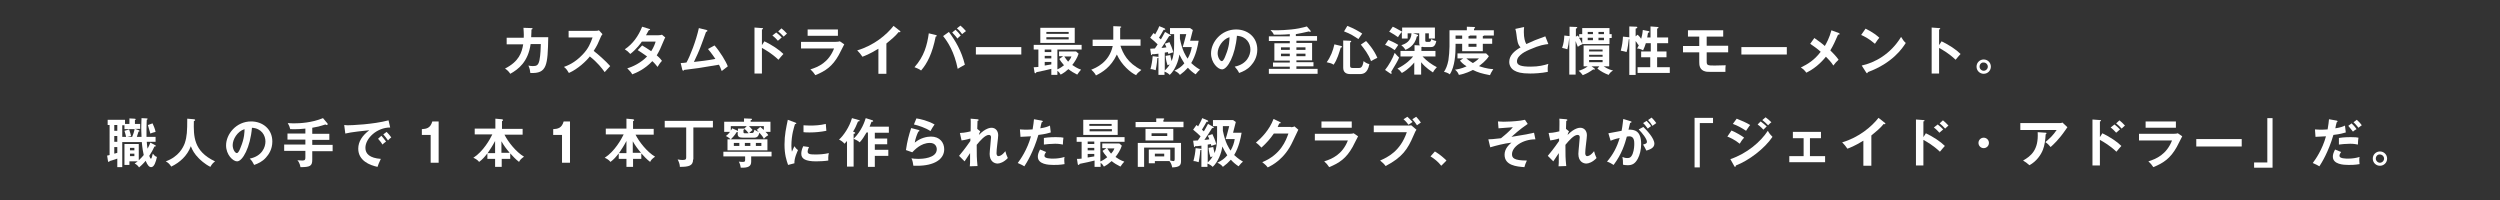 <?xml version="1.0" encoding="utf-8"?>
<!-- Generator: Adobe Illustrator 26.0.1, SVG Export Plug-In . SVG Version: 6.00 Build 0)  -->
<svg version="1.1" id="レイヤー_1" xmlns="http://www.w3.org/2000/svg" xmlns:xlink="http://www.w3.org/1999/xlink" x="0px"
	 y="0px" viewBox="0 0 907.9 72.8" style="enable-background:new 0 0 907.9 72.8;" xml:space="preserve">
<rect x="0" y="0" width="907.9" height="72.8" fill="#333333" stroke="none"/>
<style type="text/css">
	.st0{opacity:0;fill:#FFFFFF;}
	.st1{fill:#FFFFFF;}
</style>
<rect x="1.2" y="0.1" class="st0" width="905.8" height="72"/>
<g>
	<path class="st1" d="M193,10.2c0.2,0,0.4,0,0.4,0.2c0,0.1-0.1,0.3-0.4,0.3c0,0.5,0,1.2-0.1,2.8h6.2c-0.2,10.2-0.4,13.3-6.5,13
		c-0.1-0.9-0.2-1.5-0.7-2.7c0.4,0.1,0.8,0.2,1.6,0.2c1.4,0,2-0.3,2.4-2.1c0.4-1.8,0.5-5.1,0.5-5.9h-3.7c-0.9,6.5-4.5,9.2-7.4,10.8
		c-0.5-0.8-1-1.3-1.9-1.9c5.1-2.6,6.1-5.8,6.6-8.8h-6v-2.4h6.2c0.1-1.6-0.1-2.8-0.1-3.6L193,10.2z"/>
	<path class="st1" d="M206.5,13.6v-2.4h9.7c0.3,0,1,0,1.3-0.2l1.3,1.4c-0.4,0.5-0.6,0.9-0.7,1.2c-0.8,1.9-1.2,2.9-2.5,4.9
		c1.5,1.1,4.4,3.7,6,5.5c-0.7,0.7-1.7,1.9-2,2.2c-1-1.4-2.6-3.5-5.4-5.7c-1.3,1.7-4.4,4.6-7.6,6c-0.6-1-0.9-1.5-1.8-2.2
		c1.1-0.4,3.9-1.4,6.8-4.5c2.1-2.2,2.8-4,3.6-6.2H206.5z"/>
	<path class="st1" d="M233.2,16.5c1,0.6,2,1.2,3.3,2.1c1-1.6,1.4-2.8,1.6-3.5h-5c-0.3,0.5-2,2.8-4.2,4.5c-0.7-0.8-1.1-1.1-2-1.7
		c2.9-1.9,5-4.9,6.3-8.2l2.6,0.8c0.2,0.1,0.3,0.1,0.3,0.2c0,0.2-0.3,0.2-0.5,0.3c-0.3,0.6-0.6,1.1-1,1.8h4.5c0.7,0,1-0.1,1.3-0.2
		l1.2,1c-0.1,0.2-0.3,0.5-0.4,0.8c-1.4,3.4-1.7,4-2.7,5.7c1.2,1,1.6,1.6,1.9,2c-0.6,0.6-1.4,1.8-1.6,2.2c-0.5-0.6-1-1.3-1.9-2.1
		c-2.7,2.9-5.7,4.2-7.3,4.8c-0.3-0.6-0.7-1.1-1.8-2.2c1.9-0.5,5-2,7.2-4.3c-1.4-1-2.6-1.8-3.4-2.3L233.2,16.5z"/>
	<path class="st1" d="M259.5,16.5c2,2.3,4.2,5.9,4.8,7.6c-0.1,0.1-1.6,1.2-2.2,1.7c-0.4-1.2-0.8-1.9-1-2.3
		c-7.6,1.3-7.8,1.3-12.7,1.9c-0.1,0.3-0.2,0.3-0.3,0.3c-0.1,0-0.2-0.2-0.3-0.3l-0.6-2.5c0.3,0,1.8-0.1,2.1-0.2
		c1.3-2.3,3.5-7.9,4.5-12.5l2.8,0.7c0.2,0.1,0.3,0.1,0.3,0.3c0,0.2-0.2,0.3-0.5,0.4c-0.3,0.8-1.6,4.5-1.9,5.2
		c-0.7,1.9-1.6,3.8-2.5,5.7c1.8-0.2,5.4-0.6,7.8-1.1c-1.7-2.5-2.3-3.1-2.7-3.6L259.5,16.5z"/>
	<path class="st1" d="M277.6,15c2.7,1.3,5.3,3,6.9,4.6c-0.7,0.8-1,1.1-1.8,2.1c-2.3-2.2-4.7-3.6-6-4.3v9.3h-2.7V10l2.7,0.2
		c0.2,0,0.4,0,0.4,0.2c0,0.2-0.2,0.3-0.4,0.3v5.7L277.6,15z M281.9,11.8c0.7,0.5,1.4,1.2,2,1.8c-0.4,0.3-1,0.9-1.4,1.2
		c-0.4-0.5-1.3-1.4-2-1.9L281.9,11.8z M283.8,10.3c0.4,0.3,1.5,1.3,2,1.9c-0.3,0.3-0.4,0.3-1.2,1.1c-0.8-0.9-1.2-1.2-2-1.9
		L283.8,10.3z"/>
	<path class="st1" d="M303.4,15.2c0.9,0,1.3-0.1,1.6-0.2l1.6,1.1c-0.3,0.6-1.7,3.3-2,3.9c-2.3,4.1-4.8,5.8-8.5,7.3
		c-0.5-0.8-1.1-1.5-1.8-2.1c2.9-0.9,6.6-2.5,8.6-7.6h-12v-2.4H303.4z M304.3,10.7V13h-11v-2.3H304.3z"/>
	<path class="st1" d="M321.7,26.8H319v-9.1c-3.3,2-5,2.6-5.8,2.9c-0.5-0.8-1.2-1.6-1.9-2.3c6.1-1.8,10.7-5.7,13.2-8.9l2.3,1.8
		c0.1,0.1,0.2,0.2,0.2,0.3c0,0.2-0.2,0.2-0.3,0.2c-0.1,0-0.2,0-0.3-0.1c-1.3,1.6-2.9,2.9-4.5,4.2V26.8z"/>
	<path class="st1" d="M339.8,12.7c0.2,0.1,0.4,0.1,0.4,0.3c0,0.2-0.3,0.3-0.4,0.3c-1.2,6.1-3.1,9.8-5.3,12.3c-0.7-0.6-2-1-2.4-1.2
		c3.5-3.9,4.6-8,5.2-12.3L339.8,12.7z M344.6,11.6c2.3,3.1,4.6,6.9,5.8,11.9c-0.8,0.4-2.3,1.3-2.6,1.5c-1.2-6.1-3.6-9.8-5.3-11.9
		L344.6,11.6z M347,10.8c0.6,0.5,1.4,1.4,1.9,2.1c-0.4,0.3-0.9,0.8-1.2,1.1c-0.7-1-1.5-1.7-1.9-2.2L347,10.8z M348.8,9.3
		c0.9,0.8,1.5,1.4,2,2c-0.5,0.3-1.1,0.9-1.4,1.1c-0.4-0.6-1.2-1.6-1.9-2.1L348.8,9.3z"/>
	<path class="st1" d="M370.9,17.1v2.7h-16.5v-2.7H370.9z"/>
	<path class="st1" d="M384,25.2c0.9-0.4,1.8-1,2.4-1.5c-0.9-1-1.5-1.9-1.7-2.3l1.4-1h-1.5v-1.7h6.2l0.9,0.8
		c-0.5,1.6-1.5,3.1-2.3,4.1c0.6,0.4,1.7,1.2,3.2,1.7c-0.7,0.8-0.8,0.9-1.4,1.8c-1.4-0.7-2.2-1.2-3.2-2c-1,0.9-1.7,1.4-2.8,2
		c-0.4-0.7-0.7-1-1.2-1.4v1.5h-2.2V25c-1.6,0.4-3.3,0.8-5.4,1.2c-0.2,0.3-0.2,0.4-0.4,0.4c-0.2,0-0.3-0.2-0.3-0.3l-0.3-1.9
		c0.5,0,0.9,0,1.7-0.1V18h-1.7v-1.7h17.4V18H384V25.2z M390.3,10.1v5.5h-12.5v-5.5H390.3z M381.8,18h-2.4v0.9h2.4V18z M381.8,20.3
		h-2.4v0.9h2.4V20.3z M381.8,22.5h-2.4v1.3c0.8-0.1,1.6-0.3,2.4-0.4V22.5z M388.1,12.3v-0.7H380v0.7H388.1z M380,13.5v0.8h8.1v-0.8
		H380z M386.5,20.5c0.4,0.7,1.1,1.5,1.4,1.9c0.4-0.5,0.9-1,1.2-1.9H386.5z"/>
	<path class="st1" d="M396.8,16.7v-2.3h7.5V9.5l2.5,0.1c0.3,0,0.4,0.1,0.4,0.2c0,0.2-0.2,0.2-0.4,0.3v4.2h7.4v2.3h-7.3
		c0.9,2.8,2.6,6.3,7.6,8.8c-1.1,0.9-1.5,1.2-1.9,1.9c-2-0.9-5.3-3.7-7-7.5c-2.2,4.7-5.4,6.5-7.6,7.6c-0.2-0.4-0.5-1-1.7-2.1
		c1.6-0.6,6.5-2.6,7.8-8.6H396.8z"/>
	<path class="st1" d="M425,20c0.1,0.4,0.2,1.3,0.5,2.2c0.7-1.8,0.9-3.4,0.9-6.2c0-0.6,0-3,0-3.6h-1.5v-2.2h7.3l1,0.7
		c-0.3,1.4-0.9,3.3-1,3.9h3.1c-0.3,1.9-1,5.3-2.7,8.1c1.6,1.5,2.7,2.1,3.2,2.4c-0.6,0.5-0.7,0.6-1.6,1.7c-1.2-0.8-2-1.5-2.8-2.4
		c-0.9,1-1.8,1.8-2.9,2.6c-0.3-0.5-1.2-1.2-2-1.5c1.6-0.8,2.6-1.5,3.6-2.7c-0.8-1.2-1.4-2.4-1.8-3.2c-0.3,2.4-1.6,5.7-3.5,7.4
		c-0.4-0.4-0.9-0.8-1.9-1.2v1.2h-2.2v-7.7c-1.3,0.2-1.8,0.2-2.3,0.2c0,0.1-0.1,0.3-0.2,0.3c-0.2,0-0.2-0.2-0.2-0.3l-0.3-2
		c0.4,0,0.6,0,1.7-0.1c0.6-0.8,0.8-1.2,1-1.5c-1-1-1.4-1.3-2.7-2.4l1.2-1.7c0.3,0.2,0.4,0.3,0.6,0.5c0.7-1.3,1-1.7,1.5-3l1.9,0.8
		c0.1,0.1,0.3,0.2,0.3,0.3c0,0.2-0.3,0.3-0.6,0.2c-0.3,0.5-1.4,2.5-1.7,2.9c0.4,0.4,0.5,0.4,0.7,0.6c0.3-0.5,1.1-1.9,1.5-2.7l1.8,1
		c0.2,0.1,0.3,0.2,0.3,0.3c0,0.1-0.1,0.2-0.2,0.2c-0.1,0-0.3,0-0.4,0c-1,1.6-1.7,2.7-2.8,4.3c0.4,0,1.3-0.1,1.8-0.2
		c-0.2-0.6-0.4-0.9-0.6-1.3l1.7-0.6c0.5,1,1.1,2.5,1.4,3.7c-0.5,0.1-0.6,0.2-1.8,0.6c0-0.2-0.1-0.5-0.2-0.7
		c-0.2,0.1-0.5,0.1-1.1,0.2v6.5c0.4-0.4,1.1-1,1.8-2.2c-0.4,0.1-0.5,0.2-0.8,0.3c-0.2-0.6-0.6-1.9-0.7-3.4L425,20z M420.3,20.6
		c0.2,0,0.4,0,0.4,0.3c0,0.2-0.2,0.2-0.4,0.2c0,0.5-0.2,2.4-0.6,4.4c-0.8-0.2-1.1-0.4-1.9-0.4c0.4-1.5,0.7-3.1,0.8-4.7L420.3,20.6z
		 M428.5,14.1c0.9,4.5,2.2,6.3,2.8,7.2c0.8-1.4,1.3-2.8,1.5-4.2h-3.3c0.6-1.8,1.1-4,1.3-4.7h-2.3C428.5,12.9,428.5,13.7,428.5,14.1z
		"/>
	<path class="st1" d="M448.4,24.2c4.5-0.9,5.7-4.2,5.7-6.2c0-2.2-1.4-4.8-4.9-5c-0.6,7.1-3.4,12.2-5.4,12.2c-1.5,0-4-2.4-4-5.8
		c0-4.1,3.7-8.7,9.1-8.7c4.1,0,7.7,2.7,7.7,7.3c0,2.8-1.3,4.7-2.3,5.8c-1.3,1.5-2.9,2.2-4.3,2.7C449.5,25.5,449.1,25,448.4,24.2z
		 M442.2,19.3c0,1.6,0.9,2.9,1.5,2.9c0.6,0,1.1-1.3,1.4-2.1c1.4-3.3,1.4-5.7,1.4-6.6C443.9,14.3,442.2,17.2,442.2,19.3z"/>
	<path class="st1" d="M470.8,13.1h7.5v1.7h-7.5v0.8h5.7v6.3h-5.7v0.7h6.2v1.5h-6.2V25h7.7v1.8h-17.7V25h7.6v-0.8h-6.1v-1.5h6.1v-0.7
		h-5.6v-6.3h5.6v-0.8h-7.6v-1.7h7.6v-0.8c-2,0.2-3.9,0.2-5.8,0.2c-0.3-0.7-0.4-0.8-1.2-1.7c0.4,0,0.9,0.1,1.7,0.1
		c0.6,0,4.9,0,8.6-0.7c1.6-0.3,2.5-0.6,2.9-0.7l1.3,1.5c0.1,0.1,0.1,0.2,0.1,0.3c0,0.1-0.1,0.2-0.2,0.2c-0.2,0-0.3-0.1-0.4-0.2
		c-1.5,0.4-3.8,0.8-4.8,1V13.1z M468.4,18.1v-0.9h-3.2v0.9H468.4z M465.2,19.5v0.9h3.2v-0.9H465.2z M474.1,18.1v-0.9h-3.3v0.9H474.1
		z M470.8,19.5v0.9h3.3v-0.9H470.8z"/>
	<path class="st1" d="M487,16.7c0.2,0.1,0.4,0.1,0.4,0.3c0,0.2-0.2,0.2-0.5,0.3c-0.5,1.6-1.3,4.5-2.6,6.2c-0.7-0.5-1.2-0.6-2.5-0.9
		c1.4-1.9,2.3-4.2,2.8-6.5L487,16.7z M490.3,14.8c0.1,0,0.4,0,0.4,0.3c0,0.2-0.3,0.3-0.4,0.3v8.4c0,0.6,0.1,0.9,1,0.9h2
		c0.8,0,1.5,0,1.9-2.5c0.6,0.5,1.3,0.9,2.1,1.1c-0.7,3.6-2.5,3.6-3.7,3.6h-3.3c-1.4,0-2.5-0.6-2.5-2.3v-9.9L490.3,14.8z M489.3,9.4
		c2.4,0.9,4.7,2.3,5.4,2.8c-0.4,0.6-1,1.4-1.4,2c-1.6-1.1-2.8-1.9-5.2-2.8L489.3,9.4z M496.1,14.9c0.6,0.6,2.9,3.2,4.1,6.1
		c-0.6,0.3-1.7,0.8-2.3,1.2c-0.9-2.5-2.5-4.5-3.7-6L496.1,14.9z"/>
	<path class="st1" d="M504.2,14.5c0.8,0.3,2.5,1.1,3.6,1.8c-0.2,0.3-1.1,1.6-1.3,1.9c-1.6-1.1-2.6-1.6-3.5-1.9L504.2,14.5z
		 M503,25.4c1.3-1.6,2.8-4.2,3.5-6.2c0.7,0.9,0.9,1,1.6,1.7c-0.5,1.3-1.4,2.7-2.9,5.2c0.1,0.2,0.2,0.3,0.2,0.5c0,0.1,0,0.2-0.2,0.2
		c-0.1,0-0.2-0.1-0.3-0.1L503,25.4z M515.9,27.1h-2.3v-4.4c-0.4,0.5-2.1,2.5-4.5,3.8c-0.6-0.8-1-1.2-1.6-1.6c3.2-1.6,5-3.5,5.7-4.4
		h-4.6v-2h5.1v-2.1l1.9,0.1c-0.2-0.4-0.2-1-0.2-1.1v-3.3h-2.3l1.4,0.4c0.3,0.1,0.5,0.2,0.5,0.4c0,0.2-0.3,0.3-0.5,0.4
		c-0.7,3.4-3.4,4.5-4.1,4.8c-0.5-0.8-0.9-1.2-1.5-1.7c1.4-0.4,3.6-1.4,3.7-4.3h-1.4V14h-2.1v-2.4c-0.1,0.1-0.5,0.6-0.6,0.7
		c-0.2,0.2-0.7,1-0.8,1.2c-1-0.7-1.7-1.2-3.2-2l1.3-1.8c0.8,0.3,2.6,1.4,3.4,1.8v-1.5h11.9V14h-2.2v-1.9h-1.3v2.6
		c0,0.2,0,0.5,0.5,0.5h0.9c0.3,0,0.6,0,0.8-1c0.4,0.2,0.8,0.5,1.8,0.7c-0.4,2.1-1.3,2.2-2.1,2.2h-2.1c-0.1,0-0.5,0-0.9-0.1
		c-0.1,0-0.2,0.1-0.3,0.1v1.4h5.1v2h-4.7c1.7,1.8,3.3,2.9,5.2,3.9c-0.3,0.3-1.1,1.2-1.4,1.9c-0.7-0.5-2.5-1.5-4.3-3.7V27.1z"/>
	<path class="st1" d="M541.9,14.1v1.8h-3.4v2.7H531v-2.7h-2.4v0.9c0,2.6-0.2,7.4-2.1,10.2c-0.6-0.5-1.5-0.8-2.1-0.9
		c0.7-1.1,1.2-2.2,1.6-4.2c0.2-1.2,0.4-3.7,0.4-5V11h6.3V9.7l2.6,0.1c0.2,0,0.4,0.1,0.4,0.3c0,0.1-0.1,0.2-0.4,0.3V11h7.2v1.9h-3.6
		c-0.1,0.2-0.2,0.2-0.4,0.2v0.9H541.9z M531.4,21.2h-2.1v-1.8h10.4l1,1c-1,1.7-3.1,3.2-3.6,3.6c0.6,0.2,2.7,1,5.2,1.1
		c-0.6,0.9-1.1,1.9-1.2,2.2c-3.1-0.6-4.4-1-6.2-1.9c-0.6,0.3-2.7,1.4-5.1,1.8c-0.2-0.6-0.6-1.3-1.4-1.9c0.7-0.1,2.2-0.3,4.2-1.2
		c-1.4-0.9-2-1.6-2.4-2.1L531.4,21.2z M531,14.1v-1.2h-2.4v1.2H531z M532.5,21.2c0.5,0.4,1.2,1,2.4,1.7c0.3-0.2,1.5-0.9,2.2-1.7
		H532.5z M536.2,14.1v-1.2h-2.4c-0.1,0.2-0.3,0.2-0.5,0.2v0.9H536.2z M533.3,15.9v1.1h2.9v-1.1H533.3z"/>
	<path class="st1" d="M562.3,16c-1.5,0.2-2.9,0.3-6.8,2c-0.9,0.4-4.6,1.9-4.6,4.3c0,1.4,1.5,1.9,5,1.9c2.9,0,4.8-0.5,6.4-1
		c-0.2,0.7-0.3,1.3-0.2,2.9c-2.4,0.5-5.1,0.6-6.4,0.6c-3.4,0-4.7-0.5-5.6-1c-1.2-0.6-2-1.8-2-3.2c0-2.3,1.7-3.9,4.1-5.3
		c-1-1-1.2-2.3-1.5-4.8c-0.1-0.5-0.1-1-0.4-1.9l3.2-0.7c-0.1,0.9-0.1,1.4-0.1,1.9c0,2,0.4,3.5,0.9,4.3c2.6-1.2,3.5-1.6,6.9-2.8
		L562.3,16z"/>
	<path class="st1" d="M573.4,12.4h1.2v-2.2h9.9v2.2h0.8v1.4h-0.8v2.2h-9.9l0,0.1c-0.6,0.2-0.9,0.4-1.6,0.9c-0.2-0.4-0.4-1-0.8-2.1
		v12.2h-2.3V13.6l0,0c-0.2,2.2-0.4,3.2-0.7,4.3c-0.7-0.2-1.2-0.4-1.9-0.5c0.6-1.7,0.7-2.9,0.8-4.5l1.7,0.2c0.1,0,0.2,0,0.2,0V9.7
		l2.5,0.1c0.2,0,0.3,0.1,0.3,0.2c0,0.2-0.2,0.3-0.5,0.4v2.9l0.7-0.4c0.2,0.3,0.3,0.4,0.5,0.6V12.4z M580.8,24.1h-2.8l1,0.7
		c0.1,0.1,0.2,0.2,0.2,0.3c0,0.1-0.1,0.2-0.2,0.2c-0.1,0-0.3-0.1-0.4-0.1c-1.6,1.1-2.1,1.4-3.8,2.1c-0.4-0.6-1-1.2-1.5-1.6
		c0.7-0.2,2-0.6,3.3-1.6h-1.5v-7.6h9.3v7.6h-2c1.5,1,2.5,1.3,3.4,1.5c-0.8,0.5-1.2,0.9-1.6,1.6c-1.4-0.5-2.9-1.3-4.1-2.3L580.8,24.1
		z M573.4,13.7c0.4,0.5,0.7,1.1,1.2,2.2v-2.2H573.4z M578.5,12.4v-0.8h-1.9v0.8H578.5z M576.6,13.7v0.9h1.9v-0.9H576.6z M582,18.7
		V18h-4.9v0.7H582z M577.1,19.9v0.7h4.9v-0.7H577.1z M577.1,21.8v0.8h4.9v-0.8H577.1z M582.5,12.4v-0.8h-2v0.8H582.5z M580.5,13.7
		v0.9h2v-0.9H580.5z"/>
	<path class="st1" d="M598.7,11.3c0.2,0,0.3,0.1,0.3,0.3s-0.1,0.2-0.5,0.3c-0.1,0.3-0.1,0.7-0.3,1.7h1.2v-4l2.6,0.2
		c0.3,0,0.3,0.2,0.3,0.2c0,0.3-0.4,0.3-0.5,0.4v3.2h4v2.1h-4v3h3.4v2.1h-3.4v3.6h4.6v2.1h-11.7v-2.1h4.6v-3.6H596v-2.1h3.5v-3h-1.8
		c-0.3,1-0.5,1.5-1,2.6c-0.6-0.4-1.6-0.7-2.2-0.7c0.2-0.2,0.4-0.6,0.8-1.5l-0.3,0.3c-0.3-0.5-0.6-1-1-1.5v12.3h-2.3v-13
		c-0.1,0-0.1,0-0.2,0.1c-0.1,0.9-0.4,3.6-0.8,4.6c-0.6-0.2-1-0.3-2.1-0.5c0.5-1.9,0.7-3.4,0.8-5.1l2,0.2c0.1,0,0.2,0,0.3,0.1v-4
		l2.5,0.1c0.2,0,0.4,0,0.4,0.3c0,0.2-0.3,0.3-0.6,0.4v2.8l0.7-0.6c0.7,0.6,1.2,1.3,1.3,1.5c0.1-0.3,0.5-1.7,0.6-3.2L598.7,11.3z"/>
	<path class="st1" d="M619.8,16.6h7.8V19h-7.8v3.2c0,1.5,0.2,1.6,2.9,1.6c0.4,0,2.7-0.1,4-0.1c-0.1,0.6-0.1,1.3-0.1,1.8
		c0,0.3,0,0.4,0,0.6c-6.3,0-6.6,0-7.1-0.1c-2.4-0.5-2.4-2.5-2.4-3.5V19h-5.9v-2.3h5.9v-3.4H613V11h12.8v2.3h-6V16.6z"/>
	<path class="st1" d="M648.9,17.1v2.7h-16.5v-2.7H648.9z"/>
	<path class="st1" d="M667.8,12c0.1,0.1,0.3,0.2,0.3,0.3c0,0.2-0.2,0.3-0.6,0.3c-1,2.3-1.7,3.9-2.8,5.7c0.8,0.8,2.3,2.3,3,3.4
		c-0.8,0.7-1.2,1.2-1.9,2.1c-0.8-1.3-1.9-2.4-2.7-3.2c-0.6,0.7-3,3.8-7.1,5.8c-0.4-0.5-0.8-1.1-2-1.9c2.3-1.1,4.9-2.6,7.2-5.7
		c-1.2-1.1-2.5-2-3.8-2.9l1.5-2.1c1.2,0.9,2.6,1.8,3.8,2.9c0.5-0.8,1.7-3,2.4-5.7L667.8,12z"/>
	<path class="st1" d="M677.5,10.4c2.8,1.4,4.1,2.5,5,3.3c-0.4,0.5-0.7,0.8-1.6,2.2c-2.3-2-4.1-2.8-5-3.2L677.5,10.4z M676.1,23.8
		c4.6-1,10.4-4,14.3-10.4c0.7,1.1,0.9,1.5,1.7,2.2c-1.2,1.9-4.8,7.3-13.8,10.6c0,0.2-0.1,0.4-0.3,0.4c-0.1,0-0.2-0.2-0.3-0.3
		L676.1,23.8z"/>
	<path class="st1" d="M705.1,15c2.7,1.3,5.3,3,6.9,4.6c-0.7,0.8-1,1.1-1.8,2.1c-2.3-2.2-4.7-3.6-6-4.3v9.3h-2.7V10l2.7,0.2
		c0.2,0,0.4,0,0.4,0.2c0,0.2-0.2,0.3-0.4,0.3v5.7L705.1,15z"/>
	<path class="st1" d="M723,24.2c0,1.5-1.2,2.6-2.6,2.6c-1.4,0-2.6-1.1-2.6-2.6s1.2-2.6,2.6-2.6S723,22.7,723,24.2z M718.9,24.2
		c0,0.8,0.7,1.5,1.5,1.5s1.5-0.7,1.5-1.5c0-0.8-0.7-1.5-1.5-1.5C719.6,22.6,718.9,23.3,718.9,24.2z"/>
	<path class="st1" d="M51.4,49.7c-0.1-1.8-0.1-2.8-0.1-3.5c0-1.6,0.1-2.6,0.1-3.3l1.9,0.1c0.1,0,0.3,0,0.3,0.2
		c0,0.2-0.2,0.2-0.3,0.3c0,0.5-0.1,1.5-0.1,3.5c0,1.4,0,2.3,0,2.7h3.3v1.8h-3.2c0.1,1.4,0.2,2.1,0.3,2.5c0.6-1.1,0.8-1.7,1-2.2
		l1.7,0.9c0.2,0.1,0.3,0.2,0.3,0.3c0,0.2-0.3,0.2-0.5,0.2c-0.6,1.3-1.1,2.2-1.9,3.4c0.3,0.8,0.4,1,0.6,1s0.3-0.2,0.4-0.7
		c0.1-0.2,0.2-0.9,0.3-1.1c0.4,0.5,0.8,1,1.5,1.2c-0.4,1.8-1,3.7-2.1,3.7c-0.7,0-1.3-0.6-2-2.3c-1.1,1.3-1.9,2-2.4,2.4
		c-0.4-0.6-0.9-1.1-1.6-1.4c0.3-0.2,0.7-0.5,1.1-0.8h-3v1.3h-1.8v-7.6h5.2v5.9c0.2-0.2,1-0.9,1.8-1.9c-0.2-0.9-0.5-2.3-0.7-4.7h-7.1
		v9.1h-1.8v-3.1c-0.9,0.3-2.6,0.9-2.8,0.9c-0.1,0.2-0.1,0.3-0.3,0.3c-0.2,0-0.3-0.2-0.3-0.4l-0.3-1.9c0.3,0,0.4-0.1,0.9-0.2V45.4
		h-0.7v-1.9h6.3V45H47v-2l1.8,0.1c0.3,0,0.5,0.1,0.5,0.2c0,0.2-0.2,0.2-0.3,0.3V45h1.9v1.8H49l1.4,0.5c0.2,0.1,0.3,0.2,0.3,0.3
		c0,0.1-0.2,0.2-0.4,0.2c-0.2,0.6-0.4,1.2-0.6,1.9H51.4z M42.6,45.4h-1.1v2.1h1.1V45.4z M42.6,49.4h-1.1v2.1h1.1V49.4z M42.6,53.4
		h-1.1v2.4c0.3-0.1,0.6-0.1,1.1-0.3V53.4z M48,49.7c0.4-0.9,0.7-1.9,0.9-2.8h-3.7v-1.4h-0.8v4.2h1.4c-0.1-0.6-0.4-1.5-0.6-2.2
		l1.7-0.5c0.4,1.1,0.6,2,0.7,2.4c-0.5,0.1-1,0.2-1.4,0.3H48z M48.8,54.6v-0.9h-1.6v0.9H48.8z M47.2,55.8v0.9h1.6v-0.9H47.2z
		 M55.4,44.8c0.4,0.9,0.9,2,1.1,3.1c-0.5,0.1-1.5,0.4-1.9,0.6c-0.2-0.7-0.4-1.4-0.9-3.1L55.4,44.8z"/>
	<path class="st1" d="M70.4,43.3c0.3,0,0.5,0.2,0.5,0.3c0,0.1-0.2,0.3-0.5,0.4c-0.1,5.4-0.2,10.9,7.7,14.6c-0.9,0.7-1.2,1.1-1.7,2
		c-2.2-1.1-3.8-2.7-4.2-3.1c-1.6-1.6-2.3-2.9-2.9-4.4c-1.3,3.5-4,5.9-7.1,7.4c-0.7-1-1.1-1.4-2-1.9c4.7-1.7,6.3-5,6.9-6.6
		c0.8-2.4,0.9-4.4,0.9-8.9L70.4,43.3z"/>
	<path class="st1" d="M90.7,57.6c4.5-0.9,5.7-4.2,5.7-6.2c0-2.2-1.4-4.8-4.9-5c-0.6,7.1-3.4,12.2-5.4,12.2c-1.5,0-4-2.4-4-5.8
		c0-4.1,3.7-8.7,9.1-8.7c4.1,0,7.7,2.7,7.7,7.3c0,2.8-1.3,4.7-2.3,5.8c-1.3,1.5-2.9,2.2-4.3,2.7C91.8,58.9,91.5,58.4,90.7,57.6z
		 M84.5,52.7c0,1.6,0.9,2.9,1.5,2.9c0.6,0,1.1-1.3,1.4-2.1c1.4-3.3,1.4-5.7,1.4-6.6C86.2,47.7,84.5,50.6,84.5,52.7z"/>
	<path class="st1" d="M113.4,48.6h6.2v2.2h-6.2v1.8h7.4v2.3h-7.4V58c0,2.3-0.8,2.7-4.3,2.7c0-0.3-0.3-1.7-1.1-2.5
		c1.3,0.1,1.4,0.1,1.8,0.1c1,0,1.1-0.4,1.1-1.1v-2.4h-7.7v-2.3h7.7v-1.8h-6.5v-2.2h6.5v-1.8c-0.6,0.1-3.2,0.3-5.5,0.2
		c-0.2-0.9-0.4-1.3-0.9-2.2c0.5,0,1.1,0.1,2.1,0.1c2.3,0,6.6-0.2,10.7-1.9l1.6,1.9c0.1,0.1,0.1,0.2,0.1,0.3c0,0.1-0.1,0.3-0.3,0.3
		c-0.2,0-0.4-0.1-0.5-0.2c-2.1,0.7-3,0.9-4.8,1.2V48.6z"/>
	<path class="st1" d="M141.7,46.3c-4.8,0-9,3.9-9,7.4c0,2.2,1.6,3.7,5.6,4c-0.7,1.4-1,2.3-1.2,2.9c-2.9-0.6-7-2.3-7-6.6
		c0-2.6,1.5-4.8,4-6.7c-1.2,0.1-6.9,0.7-8.7,1.2l-0.4-3.1c0.4,0,0.7,0.1,1.2,0.1c1.3,0,9.3-0.3,14.9-1.8L141.7,46.3z M138.5,49.3
		c0.3,0.3,1.2,1.4,1.7,2.1c-0.5,0.3-1.2,1-1.3,1.1c-0.6-1-1-1.4-1.6-2.1L138.5,49.3z M140.4,47.9c0.5,0.5,1.4,1.5,1.7,2
		c-0.4,0.3-0.9,0.7-1.2,1.1c-0.6-0.9-1-1.4-1.7-2.2L140.4,47.9z"/>
	<path class="st1" d="M159.3,59.1h-2.9V49h-3.2v-2.1c1.6-0.1,3.1-0.3,3.8-2.8h2.3V59.1z"/>
	<path class="st1" d="M185.2,57.7h-3v2.9h-2.4v-2.9h-2.8v-2c-1,1.3-1.8,2.2-3,3.1c-0.6-0.8-1.6-1.3-2.1-1.5c3.6-2.3,6.1-6.8,6.9-8.5
		h-6.4v-2.1h7.5v-3.6l2.3,0.2c0.1,0,0.5,0.1,0.5,0.3c0,0.2-0.2,0.3-0.4,0.4v2.8h7.5v2.1h-6.6c1.3,2.6,4.2,6.3,7.1,8
		c-1.1,0.8-1.4,1.1-1.8,1.9c-1.2-0.9-2.3-2.1-3.2-3.1V57.7z M179.8,51.2c-1,1.9-1.7,2.9-2.7,4.4h2.7V51.2z M185.1,55.5
		c-1.2-1.4-2.1-2.6-3-4.2v4.2H185.1z"/>
	<path class="st1" d="M207,59.1h-2.9V49h-3.2v-2.1c1.6-0.1,3.1-0.3,3.8-2.8h2.3V59.1z"/>
	<path class="st1" d="M232.9,57.7h-3v2.9h-2.4v-2.9h-2.8v-2c-1,1.3-1.8,2.2-3,3.1c-0.6-0.8-1.6-1.3-2.1-1.5c3.6-2.3,6.1-6.8,6.9-8.5
		H220v-2.1h7.5v-3.6l2.3,0.2c0.1,0,0.5,0.1,0.5,0.3c0,0.2-0.2,0.3-0.4,0.4v2.8h7.5v2.1h-6.6c1.3,2.6,4.2,6.3,7.1,8
		c-1.1,0.8-1.4,1.1-1.8,1.9c-1.2-0.9-2.3-2.1-3.2-3.1V57.7z M227.5,51.2c-1,1.9-1.7,2.9-2.7,4.4h2.7V51.2z M232.8,55.5
		c-1.2-1.4-2.1-2.6-3-4.2v4.2H232.8z"/>
	<path class="st1" d="M251.7,57.9c0,2.3-1.5,2.7-4.8,2.7c0-1-0.4-1.9-0.8-2.7c0.9,0.2,1.6,0.2,1.8,0.2c1,0,1.3-0.2,1.3-0.9V46.3
		h-7.8v-2.4h17.5v2.4h-7.1V57.9z"/>
	<path class="st1" d="M272.8,58.7c0,1.6-0.9,2.3-3.8,2.2c-0.1-0.8-0.3-1.5-0.7-2.2c0.6,0.1,1.3,0.1,1.4,0.1c0.7,0,0.9-0.1,0.9-0.7
		v-1.3h-7.9v-1.7h17.5v1.7h-7.4V58.7z M269.8,50c-1.4,0-1.9-0.4-1.9-1.4v-0.7c-0.1,0-0.3,0.1-0.4,0.1c-0.6,1.1-1.7,2.2-2.1,2.6h13.3
		v4h-14.5v-4h1.1c-0.3-0.4-1.2-1-1.7-1.2c0.3-0.2,0.8-0.6,1.5-1.5H263v-3.7h7.2v-1.2l2.5,0.1c0.1,0,0.4,0,0.4,0.2s-0.2,0.3-0.5,0.4
		v0.5h7.2v3.7H278c0.8,0.7,0.9,1,1,1.2c-0.2,0.1-1,0.6-1.6,1.3c-0.3-0.7-0.9-1.4-1.6-2.2c-0.4,1.3-0.8,1.8-2,1.8H269.8z M270.1,46.7
		c0.1,0,0.1,0,0.2,0l0.9-0.9h-5.8v1.6c0.3-0.4,0.4-0.5,0.5-0.8l1.8,0.8c0.2,0.1,0.2,0.1,0.3,0.2v-0.9L270.1,46.7z M268.5,53v-1.1h-2
		V53H268.5z M271.8,48.3c-0.2-0.3-1-1.2-1.4-1.5c0,0.1-0.1,0.2-0.4,0.4V48c0,0.3,0.2,0.4,0.5,0.4H271.8z M270.5,51.9V53h2v-1.1
		H270.5z M273,48.3c0.6,0,0.7-0.1,1-1.2c0.7,0.5,0.8,0.5,1.6,0.8c-0.3-0.3-0.5-0.5-0.8-0.7l1.3-1.1c0.4,0.3,0.5,0.4,1.3,1.1v-1.4
		h-5.4c0.4,0.4,0.7,0.7,1.3,1.4c-0.6,0.5-1,0.9-1.2,1.1H273z M274.5,51.9V53h2v-1.1H274.5z"/>
	<path class="st1" d="M288.8,44.5c0.3,0.1,0.4,0.2,0.4,0.3c0,0.2-0.2,0.2-0.5,0.3c-0.3,1-1.3,3.8-1.3,7.9c0,1.1,0.1,1.5,0.2,2.1
		c0.1-0.2,0.6-1.5,0.9-2c0.3,0.5,0.7,1,1.3,1.4c-0.2,0.5-1.4,2.9-1.3,4.8l-2.3,0.6c-0.6-1.7-1.3-3.8-1.3-7.4c0-3.5,0.6-6.1,1.2-9
		L288.8,44.5z M293.8,53.4c-0.4,0.8-0.5,1.4-0.5,1.6c0,1,0.9,1.1,2.9,1.1c1.4,0,3.1-0.1,4.8-0.5c-0.3,1.2-0.2,2.3-0.2,2.7
		c-1.2,0.2-3.2,0.3-4.4,0.3c-3.8,0-5.4-0.9-5.4-2.7c0-0.4,0-1.4,0.7-2.8L293.8,53.4z M291.8,45.5c0.5,0,1.2,0.1,2.3,0.1
		c1.8,0,3.8-0.1,5.8-0.6c0.1,1.8,0.2,2.1,0.2,2.5c-2,0.4-4,0.6-6,0.6c-1,0-1.7,0-2.3-0.1V45.5z"/>
	<path class="st1" d="M310.3,48c0.1,0,0.3,0.2,0.3,0.3c0,0.2-0.4,0.3-0.6,0.3v11.9h-2.4v-9.3c-0.5,0.6-0.7,0.8-0.9,1
		c-0.5-0.6-1.3-1.2-2-1.5c1.6-1.4,3.8-4.6,4.7-7.8l2.5,0.7c0.2,0,0.3,0.1,0.3,0.2c0,0.3-0.3,0.3-0.6,0.3c-0.7,1.7-1,2.4-1.8,3.7
		L310.3,48z M316.9,43.7c0.1,0,0.2,0.2,0.2,0.3c0,0.2-0.2,0.2-0.6,0.2c-0.2,0.5-0.2,0.6-0.7,1.8h7v2.2h-5.1v2.1h4.5v2.1h-4.5v2h4.9
		v2.2h-4.9v4h-2.5V48.1h-0.5c-1,1.7-1.5,2.5-2.5,3.6c-0.6-0.6-1.5-1-2.2-1.3c3-3,4-6.3,4.4-7.5L316.9,43.7z"/>
	<path class="st1" d="M333.6,47.2c0.1,0,0.3,0.1,0.3,0.3c0,0.2-0.3,0.3-0.4,0.3c-0.5,1-1.1,2.7-1.3,4c2-1.7,4.4-2.2,5.9-2.2
		c3.2,0,4.8,2.2,4.8,4.6c0,3.7-3.7,6-9.8,6c-0.6,0-1.1,0-1.4,0c-0.1-0.9-0.3-1.9-0.7-2.7c0.6,0.1,1.4,0.2,2.6,0.2
		c1.2,0,6.6-0.2,6.6-3.5c0-1-0.6-2.3-2.5-2.3c-3.3,0-5.6,2.6-6.4,3.4l-2.3-0.8c0.5-3.4,1-5.2,1.9-8L333.6,47.2z M332.8,43
		c1.4,0.2,4.1,0.8,6.6,2.2c-0.6,0.8-0.9,1.4-1.5,2.4c-1.8-1.2-4.3-2-6-2.4L332.8,43z"/>
	<path class="st1" d="M354.9,46.8l1.1,0.9c-0.1,0.2-0.4,0.7-0.5,1.3c2.5-2.6,4.3-2.6,4.6-2.6c1.4,0,2.4,1.1,2.4,2.7
		c0,0.7-0.1,1.2-0.4,3.9c-0.1,0.8-0.2,1.9-0.2,2.6c0,0.2,0,1.1,0.7,1.1c0.3,0,1.2-0.1,2.5-1.8c0.3,1.2,0.4,1.3,0.9,2.5
		c-1.4,1.5-2.9,2-3.7,2c-1.2,0-2.9-0.8-2.9-3.5c0-1,0.5-5.2,0.5-6c0-0.2,0-0.9-0.8-0.9c-1.3,0-3.1,2-4.4,3.6c0,3.7,0,4.8,0.3,7.7
		l-2.8,0.1c0.1-0.8,0.1-1.2,0.1-4.8c-0.3,0.5-1.7,2.6-2,3l-2-2c0.7-0.8,2.3-2.8,4.1-5.4l0-0.9c-0.3,0.1-1.6,0.5-3.2,0.7l-0.6-2.7
		c0.6,0,1.9-0.1,3.9-0.6c0-0.9,0.1-3.7,0-4.6l2.4,0.2c0.3,0,0.5,0.1,0.5,0.3c0,0.2-0.2,0.3-0.4,0.3C355,44.9,354.9,45.8,354.9,46.8
		L354.9,46.8z"/>
	<path class="st1" d="M378.3,43.8c0.3,0.1,0.4,0.1,0.4,0.3c0,0,0,0.2-0.4,0.3c-0.1,0.3-0.5,1.9-0.5,2.2c1.9-0.3,2.7-0.6,3.5-1
		l0.3,2.5c-1,0.3-2,0.6-4.5,0.9c-1.8,6.2-4.3,10.2-5.1,11.4c-0.8-0.5-1.1-0.6-2.4-1.2c1-1.3,3.5-4.9,4.8-9.7c-1.2,0.1-2,0.1-3.8,0.2
		l-0.2-2.7c0.5,0,1.1,0.1,1.9,0.1c0.4,0,1.4,0,2.7-0.1c0.3-1.7,0.4-2.7,0.5-3.7L378.3,43.8z M379.9,55.2c-0.3,0.4-0.6,0.9-0.6,1.4
		c0,1,2.3,1,3.2,1c1.4,0,2.8-0.2,4.1-0.6c-0.1,0.3-0.1,0.7-0.1,1.3c0,0.6,0.1,1,0.1,1.3c-1.7,0.3-3.1,0.3-4,0.3
		c-1.8,0-5.7-0.2-5.7-3c0-0.8,0.2-1.4,0.8-2.6L379.9,55.2z M379.1,50.1c1.9-0.3,3.8-0.3,4.3-0.3c1.6,0,2.4,0.1,2.8,0.2
		c-0.1,0.8-0.2,1.4-0.2,2.5c-0.6-0.1-1.4-0.3-2.8-0.3c-1.5,0-3.5,0.2-4.1,0.3V50.1z"/>
	<path class="st1" d="M399.7,58.6c0.9-0.4,1.8-1,2.4-1.5c-0.9-1-1.5-1.9-1.7-2.3l1.4-1h-1.5v-1.7h6.2l0.9,0.8
		c-0.5,1.6-1.5,3.1-2.3,4.1c0.6,0.4,1.7,1.2,3.2,1.7c-0.7,0.8-0.8,0.9-1.4,1.8c-1.4-0.7-2.2-1.2-3.2-2c-1,0.9-1.7,1.4-2.8,2
		c-0.4-0.7-0.7-1-1.2-1.4v1.5h-2.2v-2.3c-1.6,0.4-3.3,0.8-5.4,1.2c-0.2,0.3-0.2,0.4-0.4,0.4c-0.2,0-0.3-0.2-0.3-0.3l-0.3-1.9
		c0.5,0,0.9,0,1.7-0.1v-6.1H391v-1.7h17.4v1.7h-8.8V58.6z M405.9,43.5V49h-12.5v-5.5H405.9z M397.4,51.4H395v0.9h2.4V51.4z
		 M397.4,53.7H395v0.9h2.4V53.7z M397.4,55.9H395v1.3c0.8-0.1,1.6-0.3,2.4-0.4V55.9z M403.7,45.7V45h-8.1v0.7H403.7z M395.7,46.9
		v0.8h8.1v-0.8H395.7z M402.1,53.9c0.4,0.7,1.1,1.5,1.4,1.9c0.4-0.5,0.9-1,1.2-1.9H402.1z"/>
	<path class="st1" d="M429.8,44.3v1.9h-17.4v-1.9h7.5V43l2.5,0c0.1,0,0.4,0,0.4,0.2c0,0.2-0.2,0.3-0.3,0.3v0.7H429.8z M419.4,58.4
		v0.9h-2.2v-5h7.8v4c0.9,0.2,1,0.2,1.1,0.2c0.3,0,0.5-0.1,0.5-0.7v-4.2h-11.1v7h-2.3v-8.7h15.7v6.6c0,1.6-0.6,2.2-3.2,2.3
		c-0.1-0.5-0.3-1.5-1-2.3H419.4z M426.1,46.9V51H416v-4.2H426.1z M418.2,48.4v1h5.7v-1H418.2z M419.4,55.8v1h3.4v-1H419.4z"/>
	<path class="st1" d="M440.6,53.4c0.1,0.4,0.2,1.3,0.5,2.2c0.7-1.8,0.9-3.4,0.9-6.2c0-0.6,0-3,0-3.6h-1.5v-2.2h7.3l1,0.7
		c-0.3,1.4-0.9,3.3-1,3.9h3.1c-0.3,1.9-1,5.3-2.7,8.1c1.6,1.5,2.7,2.1,3.2,2.4c-0.6,0.5-0.7,0.6-1.6,1.7c-1.2-0.8-2-1.5-2.8-2.4
		c-0.9,1-1.8,1.8-2.9,2.6c-0.3-0.5-1.2-1.2-2-1.5c1.6-0.8,2.6-1.5,3.6-2.7c-0.8-1.2-1.4-2.4-1.8-3.2c-0.3,2.4-1.6,5.7-3.5,7.4
		c-0.4-0.4-0.9-0.8-1.9-1.2v1.2h-2.2v-7.7c-1.3,0.2-1.8,0.2-2.3,0.2c0,0.1-0.1,0.3-0.2,0.3c-0.2,0-0.2-0.2-0.2-0.3l-0.3-2
		c0.4,0,0.6,0,1.7-0.1c0.6-0.8,0.8-1.2,1-1.5c-1-1-1.4-1.3-2.7-2.4l1.2-1.7c0.3,0.2,0.4,0.3,0.6,0.5c0.7-1.3,1-1.7,1.5-3l1.9,0.8
		c0.1,0.1,0.3,0.2,0.3,0.3c0,0.2-0.3,0.3-0.6,0.2c-0.3,0.5-1.4,2.5-1.7,2.9c0.4,0.4,0.5,0.4,0.7,0.6c0.3-0.5,1.1-1.9,1.5-2.7l1.8,1
		c0.2,0.1,0.3,0.2,0.3,0.3c0,0.1-0.1,0.2-0.2,0.2c-0.1,0-0.3,0-0.4,0c-1,1.6-1.7,2.7-2.8,4.3c0.4,0,1.3-0.1,1.8-0.2
		c-0.2-0.6-0.4-0.9-0.6-1.3l1.7-0.6c0.5,1,1.1,2.5,1.4,3.7c-0.5,0.1-0.6,0.2-1.8,0.6c0-0.2-0.1-0.5-0.2-0.7
		c-0.2,0.1-0.5,0.1-1.1,0.2v6.5c0.4-0.4,1.1-1,1.8-2.2c-0.4,0.1-0.5,0.2-0.8,0.3c-0.2-0.6-0.6-1.9-0.7-3.4L440.6,53.4z M435.9,54
		c0.2,0,0.4,0,0.4,0.3c0,0.2-0.2,0.2-0.4,0.2c0,0.5-0.2,2.4-0.6,4.4c-0.8-0.2-1.1-0.4-1.9-0.4c0.4-1.5,0.7-3.1,0.8-4.7L435.9,54z
		 M444.1,47.5c0.9,4.5,2.2,6.3,2.8,7.2c0.8-1.4,1.3-2.8,1.5-4.2h-3.3c0.6-1.8,1.1-4,1.3-4.7h-2.3C444.1,46.3,444.1,47.1,444.1,47.5z
		"/>
	<path class="st1" d="M468.8,46.2c0.6,0,1-0.1,1.3-0.3l1.4,1.2c-0.3,0.6-1.3,2.8-2,4.2c-3,6.6-7.7,8.8-9.1,9.5
		c-0.3-0.4-0.7-0.9-2-1.9c6.8-2.8,8.6-7.9,9.5-10.4h-5.3c-1.3,1.9-2.6,3.4-4.5,5.1c-0.9-0.9-1.1-1.2-2-1.8c2-1.7,4.9-4.6,6.4-8.6
		l2.3,1.1c0.1,0,0.3,0.1,0.3,0.3c0,0.2-0.3,0.2-0.5,0.2c-0.2,0.5-0.4,0.7-0.6,1.3H468.8z"/>
	<path class="st1" d="M490,48.6c0.9,0,1.3-0.1,1.6-0.2l1.6,1.1c-0.3,0.6-1.7,3.3-2,3.9c-2.3,4.1-4.8,5.8-8.5,7.3
		c-0.5-0.8-1.1-1.5-1.8-2.1c2.9-0.9,6.6-2.5,8.6-7.6h-12v-2.4H490z M490.9,44.1v2.3h-11v-2.3H490.9z"/>
	<path class="st1" d="M511.2,45.6c0.4,0,1,0,1.3-0.1l1.9,1.6c-0.3,0.4-0.4,0.6-1.1,2.2c-2.1,4.9-4,7.8-10.1,11c-0.5-0.7-1.1-1.3-2-2
		c2.7-1.2,7.3-3.3,9.7-10.3h-12v-2.4H511.2z M511.1,42.4c0.6,0.5,1.4,1.4,1.9,1.9c-0.6,0.4-0.7,0.5-1.5,1c-0.2-0.3-0.9-1.2-1.8-2
		L511.1,42.4z M514.3,42.4c0.6,0.6,1.3,1.5,1.7,2.1c-0.8,0.5-0.8,0.6-1.4,1c-0.5-0.8-1-1.4-1.7-2.2L514.3,42.4z"/>
	<path class="st1" d="M521.1,55c2,1.2,3.5,2.6,4.2,3.3l-1.9,1.9c-1.1-1.4-2.4-2.5-3.9-3.4L521.1,55z"/>
	<path class="st1" d="M557.6,50.6c-4.8,0-8.5,2.8-8.5,5.4c0,1.3,0.6,2.3,5.4,2.3c-0.5,1.1-0.7,1.6-0.9,2.4c-2.8-0.2-7.2-0.6-7.2-4.5
		c0-2.3,1.7-3.7,2.5-4.4c-2.7,0.3-5.7,1.1-7.7,1.7l-0.7-2.9c0.8,0,2.1-0.1,4.6-0.4c0.6-0.5,2-1.6,3.3-2.9c0.2-0.2,0.6-0.6,1-1.1
		c-3.5,0.3-4.2,0.3-5.2,0.4l-0.2-2.5c0.5,0,1.1,0.1,2.1,0.1c1.3,0,3.8-0.1,6.1-0.4c0.7-0.1,1-0.2,1.6-0.3l1,1.5
		c-1,0.7-2.8,1.9-5.9,4.7c5.5-0.9,6.1-1,8.2-1.5L557.6,50.6z"/>
	<path class="st1" d="M568.7,46.8l1.1,0.9c-0.1,0.2-0.4,0.7-0.5,1.3c2.5-2.6,4.3-2.6,4.6-2.6c1.4,0,2.4,1.1,2.4,2.7
		c0,0.7-0.1,1.2-0.4,3.9c-0.1,0.8-0.2,1.9-0.2,2.6c0,0.2,0,1.1,0.7,1.1c0.3,0,1.2-0.1,2.5-1.8c0.3,1.2,0.4,1.3,0.9,2.5
		c-1.4,1.5-2.9,2-3.7,2c-1.2,0-2.9-0.8-2.9-3.5c0-1,0.5-5.2,0.5-6c0-0.2,0-0.9-0.8-0.9c-1.3,0-3.1,2-4.4,3.6c0,3.7,0,4.8,0.3,7.7
		l-2.8,0.1c0.1-0.8,0.1-1.2,0.1-4.8c-0.3,0.5-1.7,2.6-2,3l-2-2c0.7-0.8,2.3-2.8,4.1-5.4l0-0.9c-0.3,0.1-1.6,0.5-3.2,0.7l-0.6-2.7
		c0.6,0,1.9-0.1,3.9-0.6c0-0.9,0.1-3.7,0-4.6l2.4,0.2c0.3,0,0.5,0.1,0.5,0.3c0,0.2-0.2,0.3-0.4,0.3
		C568.8,44.9,568.7,45.8,568.7,46.8L568.7,46.8z"/>
	<path class="st1" d="M592.1,44c0.2,0.1,0.4,0.1,0.4,0.3c0,0.1-0.1,0.3-0.5,0.3c-0.2,0.8-0.4,1.8-0.6,2.5c2.2-0.1,4.6,0.4,4.6,5.2
		c0,2.1-0.5,4-1.2,5.3c-1,1.9-2.1,2.4-3.7,2.4c-0.8,0-1.4-0.1-1.7-0.2c0-1.3,0-1.9-0.2-2.8c0.5,0.2,1,0.4,1.7,0.4
		c0.8,0,1.4-0.1,2-1.5c0.6-1.5,0.6-3.3,0.6-3.7c0-0.8,0-2.7-1.8-2.7c-0.2,0-0.3,0-0.9,0.1c-0.7,2.6-1.8,6.3-4.8,10.3
		c-0.7-0.5-1.7-1-2.4-1.2c2.2-2.6,3.6-5.2,4.6-8.6c-0.9,0.2-1.5,0.3-3.3,1l-0.8-2.7c0.8-0.1,4.1-0.8,4.8-0.9
		c0.4-2.1,0.5-3.6,0.6-4.3L592.1,44z M596.8,46.1c1.3,1.3,4,4.1,4,6.1c0,1.5-1.6,2.1-2.9,2.5c-0.3-0.7-0.9-1.7-1.2-2.2
		c1-0.3,1.4-0.4,1.4-1c0-1-1.6-3.1-3-4.5L596.8,46.1z M598,43.9c1,1,1.4,1.6,1.6,1.9c-0.6,0.4-0.8,0.6-1.2,0.9
		c-0.7-0.9-1.1-1.5-1.7-2L598,43.9z M599.8,42.7c0.2,0.2,1,1,1.7,2c-0.5,0.4-0.6,0.4-1.4,1c-0.6-1-1-1.5-1.6-2.1L599.8,42.7z"/>
	<path class="st1" d="M622.1,42.8v1.9h-4.8v16.1h-1.9v-18H622.1z"/>
	<path class="st1" d="M628.8,47.4c1.5,0.6,3.9,2,4.6,2.6c-0.7,0.7-1.4,1.8-1.6,2.2c-1.8-1.5-3.9-2.4-4.5-2.6L628.8,47.4z
		 M628.4,57.8c6.1-2.1,11-6.3,13.6-10.3c0.2,0.4,0.6,1.1,1.7,2.2c-2.9,4.3-8.6,8.6-13.3,10.4c0,0.2-0.1,0.5-0.3,0.5
		c-0.1,0-0.2-0.1-0.3-0.3L628.4,57.8z M630.7,43.1c2,0.8,3.4,1.4,4.9,2.3c-0.4,0.4-1.2,1.7-1.5,2.1c-1.5-1-3.1-1.9-4.8-2.5
		L630.7,43.1z M639.4,44.1c0.6,0.4,1.6,1.3,2.2,1.8c-0.3,0.3-0.9,0.9-1.2,1.2c-0.2-0.2-1.1-1.2-2.1-1.9L639.4,44.1z M641.2,42.6
		c0.6,0.4,1.6,1.3,2.1,1.8c-0.2,0.1-0.4,0.3-1.2,1.1c-0.7-0.7-1.3-1.3-2.1-1.9L641.2,42.6z"/>
	<path class="st1" d="M657.4,56.7h5.4v2.2h-13v-2.2h5.2v-6.5h-3.9v-2.3h10.2v2.3h-4V56.7z"/>
	<path class="st1" d="M679.4,60.2h-2.7v-9.1c-3.3,2-5,2.6-5.8,2.9c-0.5-0.8-1.2-1.6-1.9-2.3c6.1-1.8,10.7-5.7,13.2-8.9l2.3,1.8
		c0.1,0.1,0.2,0.2,0.2,0.3c0,0.2-0.2,0.2-0.3,0.2c-0.1,0-0.2,0-0.3-0.1c-1.3,1.6-2.9,2.9-4.5,4.2V60.2z"/>
	<path class="st1" d="M699.4,48.4c2.7,1.3,5.3,3,6.9,4.6c-0.7,0.8-1,1.1-1.8,2.1c-2.3-2.2-4.7-3.6-6-4.3v9.3h-2.7V43.4l2.7,0.2
		c0.2,0,0.4,0,0.4,0.2c0,0.2-0.2,0.3-0.4,0.3v5.7L699.4,48.4z M703.7,45.2c0.7,0.5,1.4,1.2,2,1.8c-0.4,0.3-1.1,0.9-1.4,1.2
		c-0.4-0.5-1.3-1.4-2-1.9L703.7,45.2z M705.6,43.7c0.4,0.3,1.5,1.3,2,1.9c-0.3,0.3-0.4,0.3-1.2,1.1c-0.8-0.9-1.2-1.2-2-1.9
		L705.6,43.7z"/>
	<path class="st1" d="M722.3,51.9c0,1.1-0.9,1.9-1.9,1.9c-1.1,0-1.9-0.9-1.9-1.9c0-1.1,0.9-1.9,1.9-1.9
		C721.4,50,722.3,50.8,722.3,51.9z"/>
	<path class="st1" d="M747.9,44.7c0.3,0,0.7,0,1.1-0.2l1.8,1.7c-0.2,0.3-0.3,0.4-0.7,1c-2.4,3.5-4.4,5.3-5.4,6.2
		c-0.4-0.5-0.9-1.1-1.9-1.8c1.9-1.6,2.8-2.5,4.1-4.4h-13.2v-2.5H747.9z M742.9,48.2c0.1,0,0.3,0,0.3,0.2c0,0.2-0.2,0.3-0.3,0.4
		c-0.1,2-0.4,4.1-1,5.6c-0.7,1.8-2.3,4.2-4.9,5.6c-0.9-0.8-1.3-1.1-2.3-1.7c2.8-1.6,5.7-3.8,5.3-10.3L742.9,48.2z"/>
	<path class="st1" d="M763.5,48.4c2.7,1.3,5.3,3,6.9,4.6c-0.7,0.8-1,1.1-1.8,2.1c-2.3-2.2-4.7-3.6-6-4.3v9.3h-2.7V43.4l2.7,0.2
		c0.2,0,0.4,0,0.4,0.2c0,0.2-0.2,0.3-0.4,0.3v5.7L763.5,48.4z M767.9,45.2c0.7,0.5,1.4,1.2,2,1.8c-0.4,0.3-1,0.9-1.4,1.2
		c-0.4-0.5-1.3-1.4-2-1.9L767.9,45.2z M769.7,43.7c0.4,0.3,1.5,1.3,2,1.9c-0.3,0.3-0.4,0.3-1.2,1.1c-0.8-0.9-1.2-1.2-2-1.9
		L769.7,43.7z"/>
	<path class="st1" d="M789.3,48.6c0.9,0,1.3-0.1,1.6-0.2l1.6,1.1c-0.3,0.6-1.7,3.3-2,3.9c-2.3,4.1-4.8,5.8-8.5,7.3
		c-0.5-0.8-1.1-1.5-1.8-2.1c2.9-0.9,6.6-2.5,8.6-7.6h-12v-2.4H789.3z M790.2,44.1v2.3h-11v-2.3H790.2z"/>
	<path class="st1" d="M814.1,50.5v2.7h-16.5v-2.7H814.1z"/>
	<path class="st1" d="M818.6,60.9V59h4.8V42.9h1.9v18H818.6z"/>
	<path class="st1" d="M848.6,43.8c0.2,0.1,0.3,0.1,0.3,0.3c0,0.2-0.3,0.3-0.3,0.3c-0.1,0.3-0.5,1.9-0.5,2.2c1.9-0.3,2.7-0.6,3.5-1
		l0.3,2.5c-1,0.3-2,0.6-4.5,0.9c-1.8,6.2-4.3,10.2-5.1,11.4c-0.8-0.5-1.1-0.6-2.4-1.2c1-1.3,3.5-4.9,4.8-9.7c-1.2,0.1-2,0.1-3.8,0.2
		l-0.2-2.7c0.5,0,1.1,0.1,1.9,0.1c0.4,0,1.4,0,2.7-0.1c0.3-1.7,0.4-2.7,0.5-3.7L848.6,43.8z M850.2,55.2c-0.3,0.4-0.6,0.9-0.6,1.4
		c0,1,2.3,1,3.2,1c1.4,0,2.8-0.2,4.1-0.6c-0.1,0.3-0.1,0.7-0.1,1.3c0,0.6,0.1,1,0.1,1.3c-1.7,0.3-3.1,0.3-4,0.3
		c-1.8,0-5.7-0.2-5.7-3c0-0.8,0.2-1.4,0.8-2.6L850.2,55.2z M849.4,50.1c1.9-0.3,3.8-0.3,4.3-0.3c1.6,0,2.4,0.1,2.8,0.2
		c-0.1,0.8-0.2,1.4-0.2,2.5c-0.6-0.1-1.4-0.3-2.8-0.3c-1.5,0-3.5,0.2-4.1,0.3V50.1z M854,44.8c0.6,0.6,1.3,1.3,1.8,2.1
		c-0.6,0.3-0.8,0.5-1.3,0.9c-0.6-0.7-1.2-1.5-1.7-2.1L854,44.8z M855.9,43.5c0.6,0.5,1.5,1.5,1.8,2c-0.6,0.4-0.7,0.5-1.2,0.9
		c-0.1-0.1-1-1.3-1.8-2L855.9,43.5z"/>
	<path class="st1" d="M866.9,57.6c0,1.5-1.2,2.6-2.6,2.6c-1.4,0-2.6-1.1-2.6-2.6s1.2-2.6,2.6-2.6S866.9,56.1,866.9,57.6z
		 M862.8,57.6c0,0.8,0.7,1.5,1.5,1.5s1.5-0.7,1.5-1.5c0-0.8-0.7-1.5-1.5-1.5C863.5,56,862.8,56.7,862.8,57.6z"/>
</g>
</svg>
